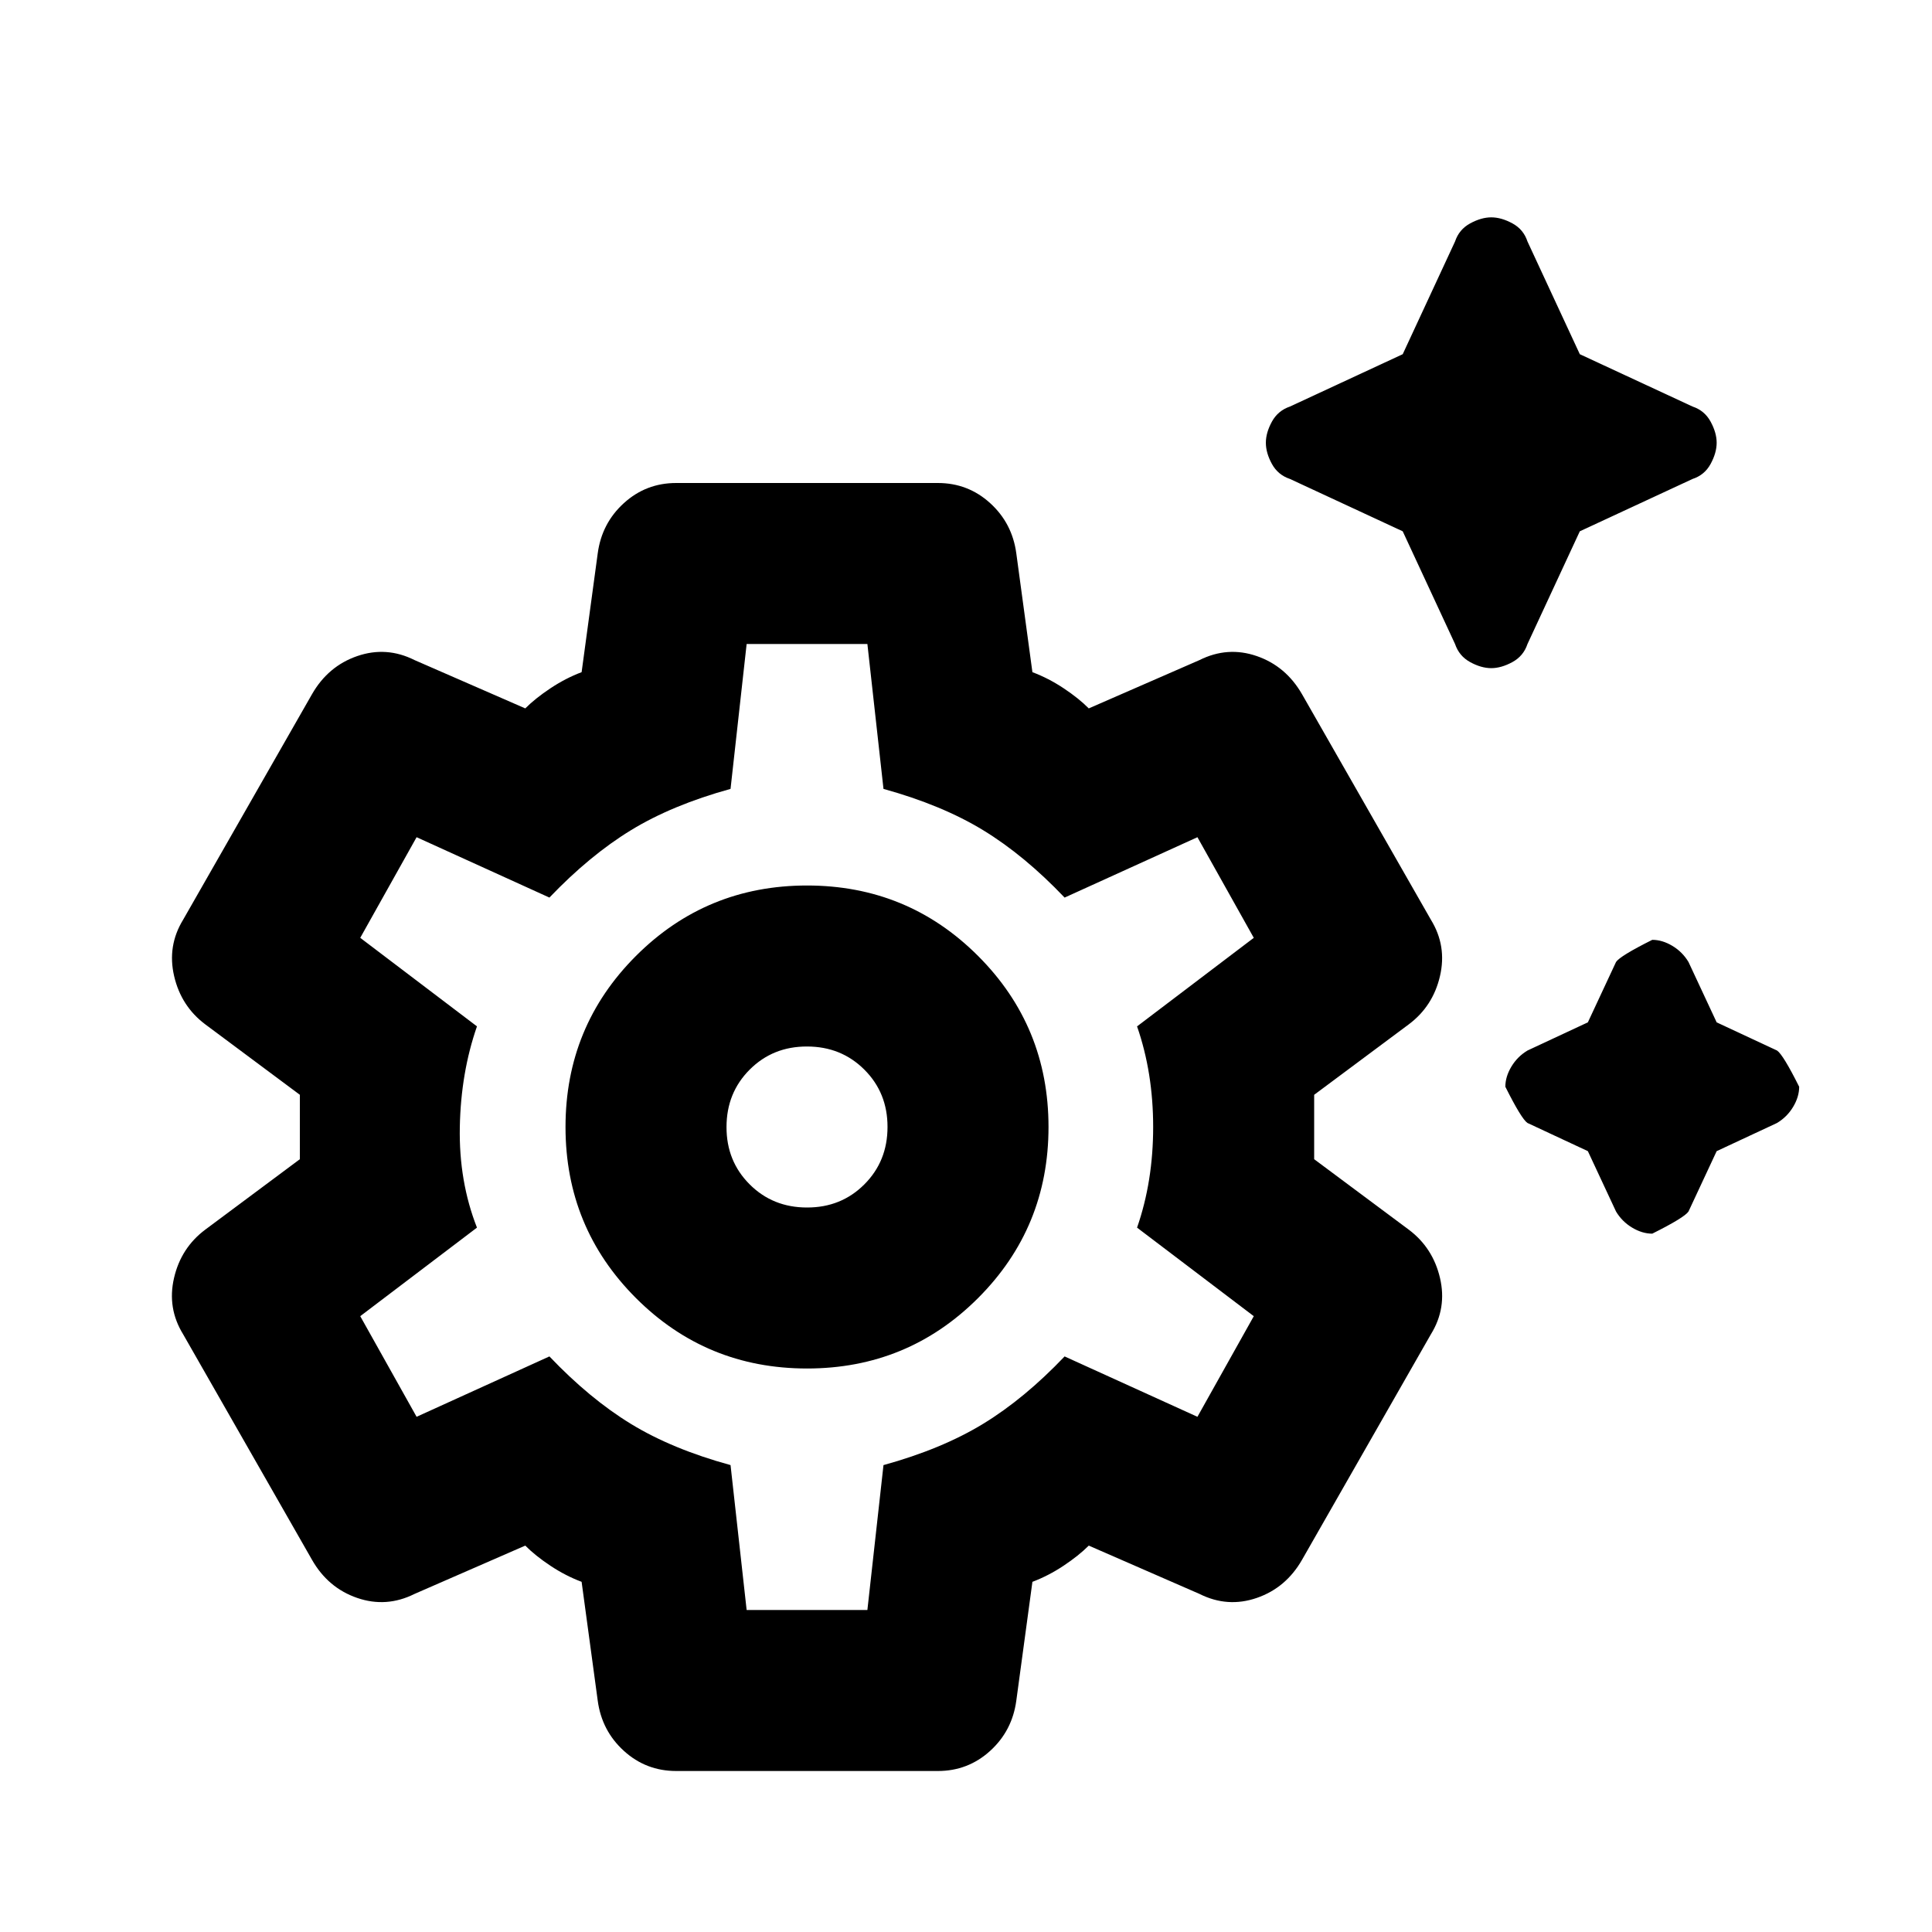 <?xml version="1.0" encoding="utf-8"?>
<!-- Generator: www.svgicons.com -->
<svg xmlns="http://www.w3.org/2000/svg" width="800" height="800" viewBox="0 0 24 24">
<path fill="currentColor" d="M18.525 8.3q-.125 0-.262-.075T18.075 8l-.65-1.4l-1.4-.65q-.15-.05-.225-.187t-.075-.263q0-.125.075-.262t.225-.188l1.4-.65l.65-1.4q.05-.15.188-.225t.262-.075q.125 0 .263.075t.187.225l.65 1.4l1.4.65q.15.05.225.188t.075.262q0 .125-.075.263t-.225.187l-1.4.65l-.65 1.4q-.05.15-.188.225t-.262.075Zm2 7.025q-.125 0-.25-.075t-.2-.2l-.35-.75l-.75-.35q-.075-.05-.275-.45q0-.125.075-.25t.2-.2l.75-.35l.35-.75q.05-.075.45-.275q.125 0 .25.075t.2.2l.35.75l.75.35q.075.05.275.45q0 .125-.075.25t-.2.2l-.75.35l-.35.75q-.05.075-.45.275ZM8.4 22q-.375 0-.65-.25t-.325-.625l-.2-1.475q-.2-.075-.388-.2t-.312-.25l-1.375.6q-.35.175-.713.05t-.562-.475l-1.6-2.8q-.2-.325-.113-.7t.388-.6l1.175-.875v-.8l-1.175-.875q-.3-.225-.387-.6t.112-.7l1.6-2.8q.2-.35.563-.475t.712.05l1.375.6q.125-.125.313-.25t.387-.2l.2-1.475q.05-.375.325-.625T8.4 6h3.25q.375 0 .65.25t.325.625l.2 1.475q.2.075.388.2t.312.25l1.375-.6q.35-.175.712-.05t.563.475l1.6 2.8q.2.325.113.7t-.388.6l-1.175.875v.8l1.175.875q.3.225.388.6t-.113.7l-1.6 2.8q-.2.35-.563.475t-.712-.05l-1.375-.6q-.125.125-.313.25t-.387.2l-.2 1.475q-.05.375-.325.625t-.65.25H8.4Zm1.625-5q1.25 0 2.125-.875T13.025 14q0-1.25-.875-2.125T10.025 11q-1.25 0-2.125.875T7.025 14q0 1.25.875 2.125t2.125.875Zm0-2q-.425 0-.713-.288T9.025 14q0-.425.288-.713t.712-.287q.425 0 .713.288t.287.712q0 .425-.288.713t-.712.287Zm-.75 5h1.5l.2-1.8q.725-.2 1.238-.513t1.012-.837l1.65.75l.7-1.25l-1.45-1.1q.2-.575.2-1.25t-.2-1.25l1.45-1.1l-.7-1.25l-1.65.75q-.5-.525-1.012-.837T10.975 9.8l-.2-1.8h-1.5l-.2 1.8q-.725.2-1.237.513t-1.013.837l-1.65-.75l-.7 1.25l1.45 1.1q-.2.575-.213 1.25t.213 1.25l-1.45 1.1l.7 1.25l1.65-.75q.5.525 1.012.838t1.238.512l.2 1.8Zm.75-6Z"/>
</svg>